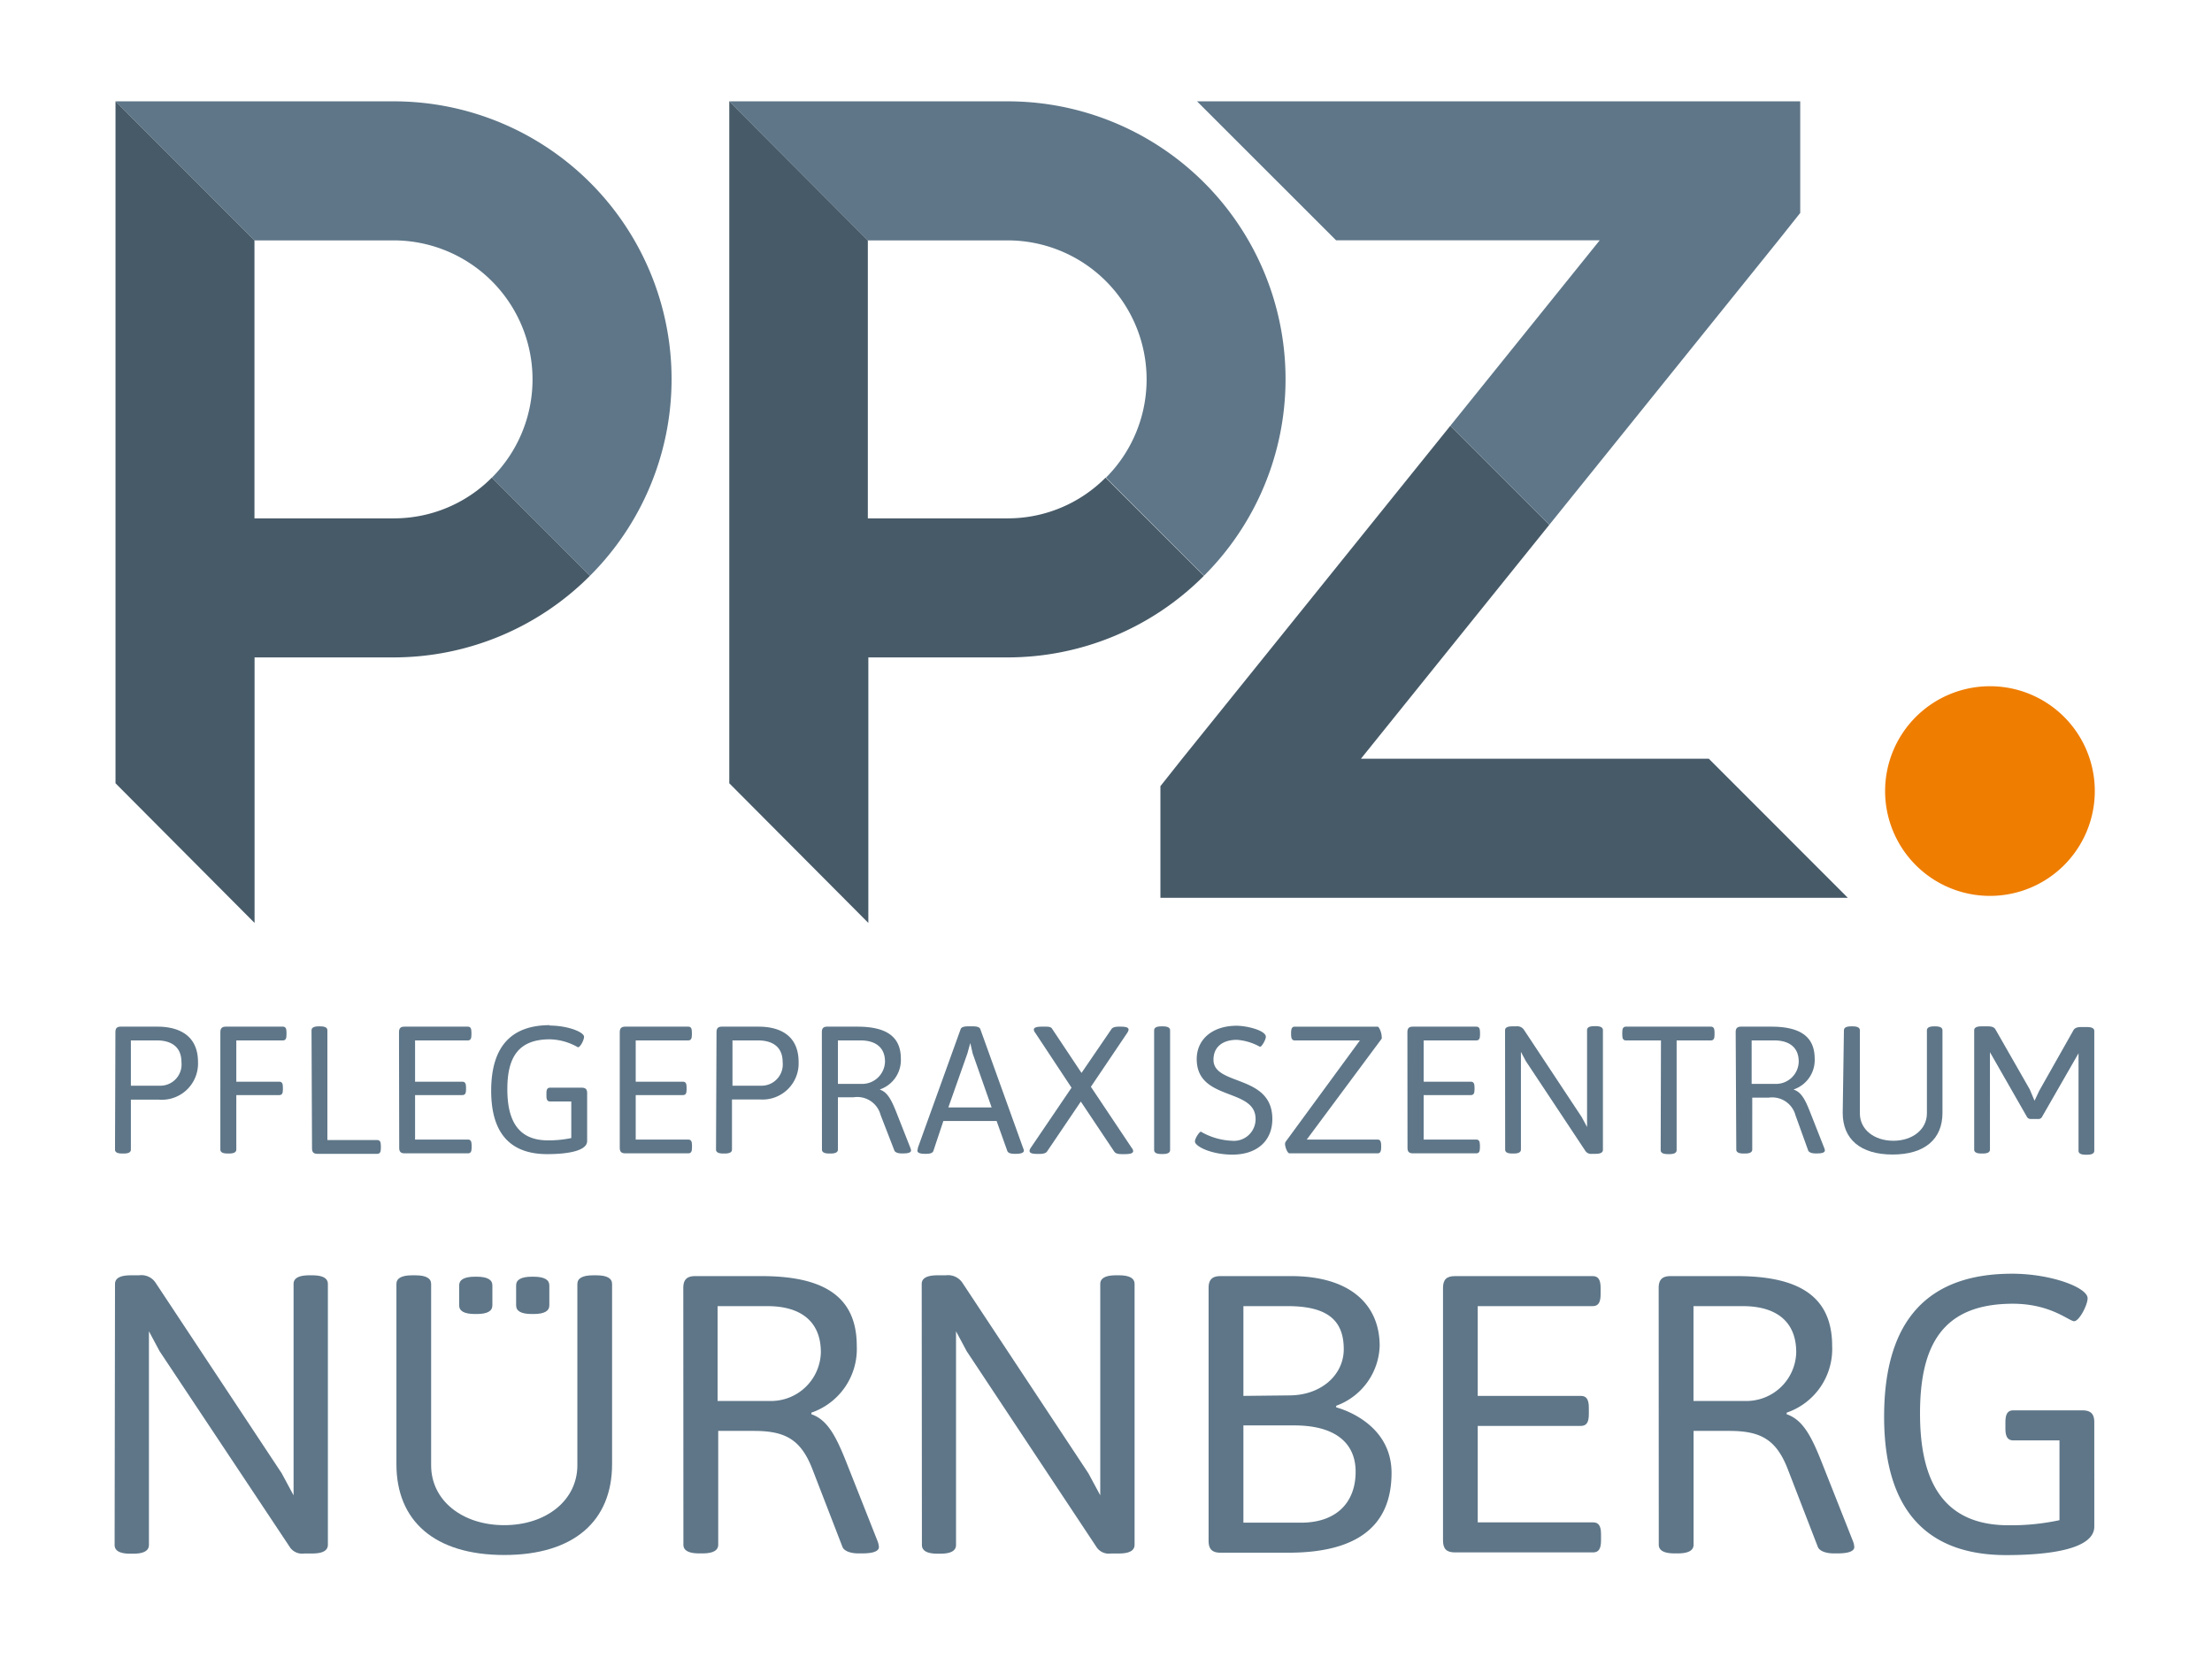 <?xml version="1.0" encoding="UTF-8"?> <svg xmlns="http://www.w3.org/2000/svg" id="Ebene_1" data-name="Ebene 1" viewBox="0 0 221.75 167.75"><defs><style>.cls-1{fill:none;}.cls-2{fill:#5e7688;}.cls-3{fill:#ef7d00;}.cls-4{fill:#475a68;}</style></defs><title>ppz_logo_rahmen</title><rect class="cls-1" width="221.75" height="167.75"></rect><path class="cls-2" d="M47,140.6a2.13,2.13,0,0,0,2.19-2.36c0-1.8-1.38-2.18-2.45-2.18H44.12v4.54Zm-4.43-5.37c0-.39.16-.55.54-.55h3.69c1.56,0,4.05.49,4.05,3.56A3.63,3.63,0,0,1,46.94,142H44.12V147c0,.26-.21.4-.72.4h-.15c-.51,0-.72-.14-.72-.4Z" transform="translate(-31 -31.75)"></path><path class="cls-2" d="M53.09,135.23c0-.39.17-.55.55-.55h5.72c.25,0,.36.16.36.55v.29c0,.38-.11.54-.36.54H54.69v4.14H59c.26,0,.36.17.36.55V141c0,.38-.1.54-.36.54H54.69V147c0,.26-.22.4-.73.4h-.14c-.51,0-.73-.14-.73-.4Z" transform="translate(-31 -31.75)"></path><path class="cls-2" d="M62.23,135.05c0-.26.22-.4.72-.4h.15c.51,0,.72.14.72.4v11h5c.25,0,.36.17.36.55v.29c0,.38-.11.54-.36.54h-6c-.38,0-.54-.16-.54-.54Z" transform="translate(-31 -31.75)"></path><path class="cls-2" d="M71,135.23c0-.39.16-.55.54-.55H77.9c.25,0,.36.16.36.55v.29c0,.38-.11.54-.36.54H72.61v4.14h4.74c.26,0,.37.17.37.55V141c0,.38-.11.54-.37.54H72.61V146h5.31c.25,0,.36.17.36.55v.29c0,.38-.11.54-.36.54H71.56c-.38,0-.54-.16-.54-.54Z" transform="translate(-31 -31.75)"></path><path class="cls-2" d="M86.09,134.57c1.79,0,3.46.64,3.46,1.13,0,.31-.37,1.05-.61,1.05a5.89,5.89,0,0,0-2.82-.8c-3.21,0-4.26,1.87-4.26,5,0,2.77.83,5.13,4.06,5.13a11.12,11.12,0,0,0,2.35-.23v-3.67H86.14c-.25,0-.36-.16-.36-.55v-.29c0-.38.11-.54.36-.54h3.18c.38,0,.54.16.54.54v4.81c0,1-2,1.31-4,1.31-3.62,0-5.62-2-5.62-6.35,0-4.52,2.09-6.58,5.89-6.58" transform="translate(-31 -31.75)"></path><path class="cls-2" d="M93.13,135.23c0-.39.17-.55.55-.55H100c.25,0,.36.16.36.55v.29c0,.38-.11.54-.36.54H94.73v4.14h4.74c.26,0,.36.17.36.55V141c0,.38-.1.54-.36.54H94.73V146H100c.26,0,.37.17.37.55v.29c0,.38-.11.54-.37.54H93.68c-.38,0-.55-.16-.55-.54Z" transform="translate(-31 -31.75)"></path><path class="cls-2" d="M107.26,140.6a2.13,2.13,0,0,0,2.2-2.36c0-1.8-1.38-2.18-2.45-2.18h-2.58v4.54Zm-4.43-5.37c0-.39.16-.55.55-.55h3.68c1.56,0,4,.49,4,3.56a3.62,3.62,0,0,1-3.87,3.74h-2.81V147c0,.26-.22.4-.73.4h-.14c-.51,0-.73-.14-.73-.4Z" transform="translate(-31 -31.75)"></path><path class="cls-2" d="M117.39,140.42a2.29,2.29,0,0,0,2.33-2.23c0-1.47-1-2.13-2.45-2.13H115v4.36Zm-4-5.19c0-.39.16-.55.54-.55h3c2.84,0,4.38.93,4.38,3.22a3.11,3.11,0,0,1-2.09,3.07V141c.76.25,1.16,1.07,1.64,2.27l1.41,3.58a.86.86,0,0,1,.06.25c0,.18-.24.29-.77.29h-.18c-.36,0-.65-.11-.72-.29l-1.38-3.56a2.42,2.42,0,0,0-2.71-1.78H115V147c0,.26-.22.4-.73.4h-.14c-.51,0-.73-.14-.73-.4Z" transform="translate(-31 -31.75)"></path><path class="cls-2" d="M130.41,142.78l-1.9-5.41-.24-1.05-.29,1.05-1.91,5.41ZM123,146.87l4.3-11.93c.07-.22.36-.29.73-.29h.52c.37,0,.66.07.73.29l4.3,11.95a.56.56,0,0,1,.06.23c0,.18-.24.31-.78.31h-.15c-.36,0-.65-.07-.73-.29l-1.07-3h-5.34l-1,3c-.07.22-.36.29-.73.29h-.09c-.54,0-.78-.11-.78-.31a.74.74,0,0,1,.06-.25" transform="translate(-31 -31.75)"></path><path class="cls-2" d="M134.35,146.8l4.07-6-3.63-5.49a.64.64,0,0,1-.15-.32c0-.21.22-.31.84-.31h.25c.39,0,.64,0,.78.27l2.91,4.37,3-4.39c.12-.2.45-.25.78-.25h.11c.6,0,.83.09.83.31a.84.84,0,0,1-.14.32l-3.64,5.4,4.09,6.12a.61.61,0,0,1,.15.32c0,.2-.22.31-.84.31h-.29c-.38,0-.63-.05-.78-.27l-3.34-5-3.38,5c-.13.2-.45.25-.78.25h-.14c-.61,0-.84-.09-.84-.31a.58.58,0,0,1,.14-.32" transform="translate(-31 -31.75)"></path><path class="cls-2" d="M146.7,135.05c0-.26.22-.4.73-.4h.14c.51,0,.73.14.73.4v12c0,.26-.22.4-.73.4h-.14c-.51,0-.73-.14-.73-.4Z" transform="translate(-31 -31.75)"></path><path class="cls-2" d="M151.37,145.2a6.77,6.77,0,0,0,3.12.92,2.17,2.17,0,0,0,2.38-2.19c0-3.15-5.9-1.75-5.9-6,0-2,1.6-3.34,4-3.34,1,0,2.93.46,2.93,1.11,0,.27-.4,1-.59,1A5.62,5.62,0,0,0,155,136c-1.37,0-2.35.66-2.35,2,0,2.65,5.9,1.43,5.9,5.94,0,2.23-1.58,3.57-4,3.57-2.12,0-3.76-.83-3.76-1.32,0-.29.44-1,.64-1" transform="translate(-31 -31.75)"></path><path class="cls-2" d="M159.83,146.43a.38.38,0,0,1,.06-.22l7.44-10.15h-6.54c-.25,0-.36-.18-.36-.62v-.14c0-.44.11-.62.36-.62h8.32c.13,0,.4.58.4,1a.41.41,0,0,1,0,.21L162,146h7.1c.26,0,.36.18.36.62v.15c0,.43-.1.61-.36.61h-8.84c-.18,0-.44-.59-.44-1" transform="translate(-31 -31.75)"></path><path class="cls-2" d="M172.09,135.23c0-.39.16-.55.54-.55H179c.26,0,.37.16.37.55v.29c0,.38-.11.54-.37.54h-5.28v4.14h4.74c.25,0,.36.17.36.55V141c0,.38-.11.54-.36.54h-4.74V146H179c.25,0,.36.17.36.55v.29c0,.38-.11.54-.36.54h-6.36c-.38,0-.54-.16-.54-.54Z" transform="translate(-31 -31.75)"></path><path class="cls-2" d="M181.88,135.05c0-.26.21-.4.72-.4H183a.8.8,0,0,1,.77.34l5.79,8.75.54,1v-9.71c0-.26.22-.4.73-.4h.13c.51,0,.73.14.73.4v12c0,.26-.22.4-.73.4h-.36a.69.69,0,0,1-.64-.25l-6-9.05-.49-.92V147c0,.26-.22.4-.73.4h-.13c-.51,0-.72-.14-.72-.4Z" transform="translate(-31 -31.75)"></path><path class="cls-2" d="M197.51,136.06H194c-.26,0-.37-.16-.37-.54v-.29c0-.38.11-.55.37-.55h8.51c.26,0,.37.17.37.55v.29c0,.38-.11.54-.37.54h-3.43v11c0,.26-.22.4-.73.4h-.14c-.51,0-.73-.14-.73-.4Z" transform="translate(-31 -31.75)"></path><path class="cls-2" d="M209,140.42a2.28,2.28,0,0,0,2.32-2.23c0-1.47-1-2.13-2.45-2.13h-2.27v4.36Zm-4-5.19c0-.39.16-.55.55-.55h3c2.83,0,4.37.93,4.37,3.22a3.11,3.11,0,0,1-2.09,3.07V141c.77.25,1.17,1.07,1.64,2.27l1.41,3.58a.86.86,0,0,1,.06.25c0,.18-.24.29-.76.29h-.19c-.36,0-.65-.11-.72-.29L211,143.58a2.42,2.42,0,0,0-2.71-1.78h-1.63V147c0,.26-.22.4-.73.4h-.14c-.51,0-.73-.14-.73-.4Z" transform="translate(-31 -31.75)"></path><path class="cls-2" d="M215.85,135.05c0-.26.22-.4.73-.4h.14c.51,0,.73.14.73.4v8.33c0,1.62,1.44,2.74,3.36,2.74s3.36-1.14,3.36-2.74v-8.33c0-.26.22-.4.73-.4H225c.51,0,.73.14.73.4v8.28c0,2.61-1.76,4.17-5,4.17s-5-1.56-5-4.17Z" transform="translate(-31 -31.75)"></path><path class="cls-2" d="M228.91,135.05c0-.26.22-.4.73-.4h.65c.44,0,.65.12.76.32l3.43,6,.48,1.14.47-1,3.43-6.07c.11-.2.33-.32.76-.32h.6c.51,0,.73.14.73.4v12c0,.26-.22.4-.73.4h-.12c-.51,0-.73-.14-.73-.4v-9.77l-3.65,6.36a.4.4,0,0,1-.4.23h-.73a.43.43,0,0,1-.4-.23l-3.7-6.47V147c0,.26-.22.4-.73.4h-.12c-.51,0-.73-.14-.73-.4Z" transform="translate(-31 -31.75)"></path><path class="cls-2" d="M42.53,160.48c0-.55.47-.87,1.58-.87h.83a1.7,1.7,0,0,1,1.66.75l12.64,19.1,1.19,2.21V160.48c0-.55.47-.87,1.58-.87h.28c1.11,0,1.58.32,1.58.87v26.14c0,.56-.47.88-1.58.88H61.5a1.48,1.48,0,0,1-1.39-.56L47,167.22l-1.07-2v21.42c0,.56-.48.88-1.58.88h-.28c-1.11,0-1.58-.32-1.58-.88Z" transform="translate(-31 -31.75)"></path><path class="cls-2" d="M82.74,162.62v-2c0-.55.47-.87,1.58-.87h.16c1.11,0,1.59.32,1.59.87v2c0,.56-.48.87-1.59.87h-.16c-1.11,0-1.58-.31-1.58-.87m-5.71,0v-2c0-.55.48-.87,1.59-.87h.16c1.11,0,1.58.32,1.58.87v2c0,.56-.47.87-1.58.87h-.16c-1.11,0-1.59-.31-1.59-.87m-6.29-2.14c0-.55.47-.87,1.58-.87h.32c1.11,0,1.58.32,1.58.87v18.18c0,3.53,3.13,6,7.33,6s7.33-2.49,7.33-6V160.48c0-.55.47-.87,1.58-.87h.32c1.11,0,1.58.32,1.58.87v18.06c0,5.71-3.84,9.11-10.81,9.11s-10.81-3.4-10.81-9.11Z" transform="translate(-31 -31.75)"></path><path class="cls-2" d="M108.22,172.21a5,5,0,0,0,5.07-4.88c0-3.2-2.14-4.63-5.35-4.63h-5v9.51ZM99.5,160.88c0-.83.36-1.19,1.19-1.19h6.65c6.18,0,9.55,2,9.55,7a6.75,6.75,0,0,1-4.55,6.69v.16c1.66.56,2.53,2.34,3.56,4.95l3.09,7.81a2,2,0,0,1,.12.55c0,.4-.52.64-1.67.64h-.39c-.79,0-1.43-.24-1.59-.64l-3-7.76c-1.18-3.09-2.81-3.88-5.9-3.88H103v11.41c0,.55-.48.87-1.58.87h-.32c-1.11,0-1.59-.32-1.59-.87Z" transform="translate(-31 -31.75)"></path><path class="cls-2" d="M123.4,160.48c0-.55.47-.87,1.58-.87h.83a1.73,1.73,0,0,1,1.67.75l12.63,19.1,1.19,2.21V160.48c0-.55.47-.87,1.58-.87h.28c1.11,0,1.58.32,1.58.87v26.14c0,.56-.47.88-1.58.88h-.79a1.48,1.48,0,0,1-1.39-.56l-13.07-19.72-1.07-2v21.42c0,.56-.47.88-1.58.88H125c-1.11,0-1.58-.32-1.58-.88Z" transform="translate(-31 -31.75)"></path><path class="cls-2" d="M161.43,184.41c3.52,0,5.47-2,5.47-5.11,0-2.89-2.06-4.64-6.14-4.64h-5.11v9.75Zm-1.19-12.76c3.21,0,5.47-2.06,5.47-4.63,0-2.93-1.67-4.32-5.63-4.32h-4.43v9Zm-8.08-10.77c0-.83.36-1.19,1.19-1.19h7.09c5.9,0,8.87,2.85,8.87,7a6.61,6.61,0,0,1-4.36,6v.16s5.55,1.35,5.55,6.57c0,5.51-3.68,8-10.34,8h-6.81c-.83,0-1.19-.36-1.19-1.19Z" transform="translate(-31 -31.75)"></path><path class="cls-2" d="M175.66,160.88c0-.83.35-1.19,1.19-1.19h13.82c.55,0,.79.36.79,1.19v.63c0,.83-.24,1.19-.79,1.19H179.14v9h10.34c.56,0,.8.36.8,1.19v.63c0,.84-.24,1.19-.8,1.19H179.14v9.67h11.57c.55,0,.79.35.79,1.18v.64c0,.83-.24,1.19-.79,1.19H176.85c-.84,0-1.19-.36-1.19-1.19Z" transform="translate(-31 -31.75)"></path><path class="cls-2" d="M206,172.21a5,5,0,0,0,5.07-4.88c0-3.2-2.14-4.63-5.35-4.63h-4.95v9.51Zm-8.72-11.33c0-.83.36-1.19,1.19-1.19h6.65c6.18,0,9.55,2,9.55,7a6.74,6.74,0,0,1-4.56,6.69v.16c1.67.56,2.54,2.34,3.57,4.95l3.09,7.81a2,2,0,0,1,.12.55c0,.4-.52.64-1.67.64h-.39c-.79,0-1.43-.24-1.59-.64l-3-7.76c-1.18-3.09-2.81-3.88-5.9-3.88h-3.56v11.41c0,.55-.48.87-1.59.87h-.31c-1.11,0-1.59-.32-1.59-.87Z" transform="translate(-31 -31.75)"></path><path class="cls-2" d="M232.71,159.45c3.92,0,7.57,1.39,7.57,2.46,0,.67-.84,2.3-1.35,2.3s-2.34-1.75-6.14-1.75c-7,0-9.31,4.08-9.31,11,0,6.07,1.82,11.21,8.87,11.21a22.94,22.94,0,0,0,5.11-.51v-8h-4.63c-.55,0-.79-.36-.79-1.19v-.63c0-.84.24-1.19.79-1.19h6.93c.83,0,1.19.35,1.19,1.19V184.8c0,2.22-4.32,2.86-8.83,2.86-7.89,0-12.24-4.44-12.24-13.87,0-9.86,4.55-14.34,12.83-14.34" transform="translate(-31 -31.75)"></path><path class="cls-3" d="M241,111.06a10.51,10.51,0,1,1-10.51-10.51A10.5,10.5,0,0,1,241,111.06" transform="translate(-31 -31.75)"></path><path class="cls-2" d="M70.44,41.91H42.58L56.51,55.85H70.44a13.94,13.94,0,0,1,9.87,23.79l9.83,9.84a27.85,27.85,0,0,0-19.7-47.57" transform="translate(-31 -31.75)"></path><path class="cls-4" d="M80.3,79.64a13.81,13.81,0,0,1-9.86,4.08H56.51V55.85h0L42.58,41.91h0v68.37l13.94,14V97.66H70.44a27.79,27.79,0,0,0,19.7-8.18l-9.83-9.84h0" transform="translate(-31 -31.75)"></path><path class="cls-2" d="M132,55.85a13.94,13.94,0,0,1,9.87,23.79l9.83,9.83A27.85,27.85,0,0,0,132,41.91H104.11L118,55.85Z" transform="translate(-31 -31.75)"></path><path class="cls-4" d="M151.67,89.47l-9.84-9.83h0A13.81,13.81,0,0,1,132,83.72H118V55.85h0L104.11,41.91h0v68.37l13.94,14V97.66H132a27.76,27.76,0,0,0,19.7-8.19" transform="translate(-31 -31.75)"></path><polygon class="cls-4" points="136.43 76.07 155.32 52.61 145.4 42.68 118.51 76.07 116.33 78.82 116.33 90.01 185.24 90.01 171.31 76.07 136.43 76.07"></polygon><polygon class="cls-2" points="120 10.16 133.94 24.09 160.37 24.09 145.4 42.68 155.32 52.61 178.29 24.09 180.47 21.35 180.47 10.16 120 10.16"></polygon></svg> 